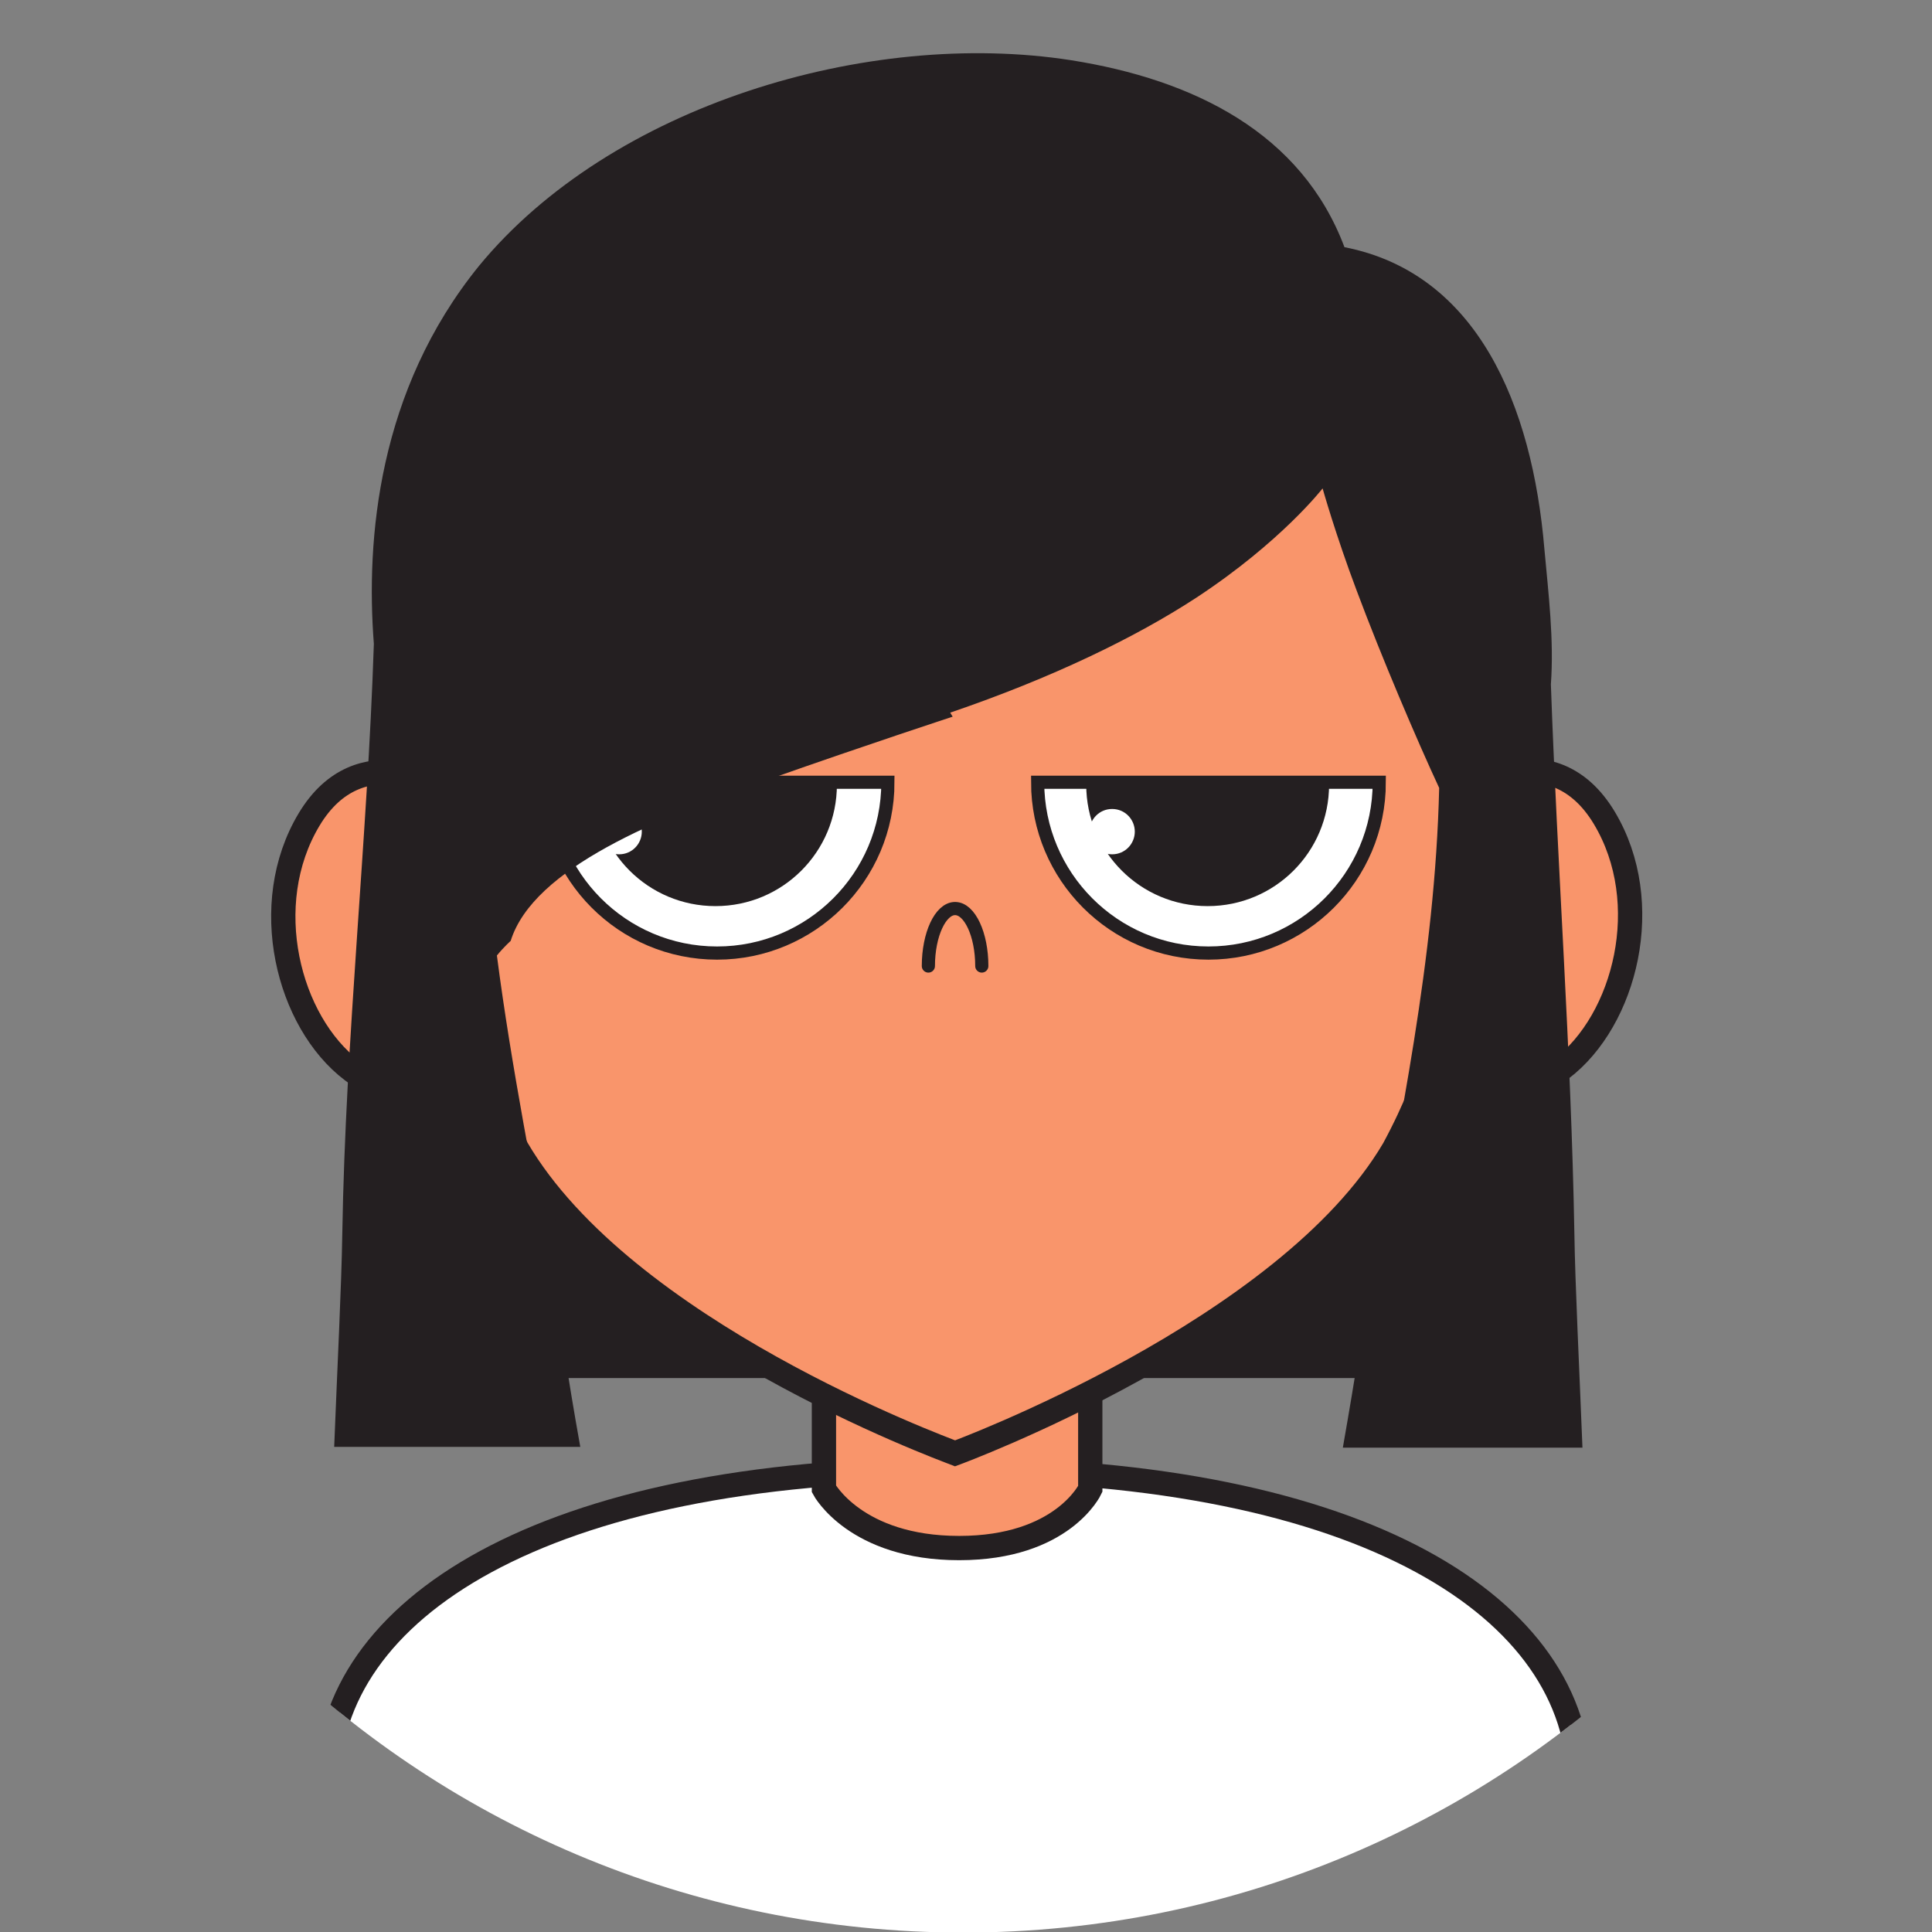 <svg xmlns:rdf="http://www.w3.org/1999/02/22-rdf-syntax-ns#" xmlns="http://www.w3.org/2000/svg" enable-background="new 0 0 385 320" xml:space="preserve" viewBox="0 0 200 200" height="200" width="200" version="1.1" y="0px" x="0px" xmlns:cc="http://creativecommons.org/ns#" xmlns:xlink="http://www.w3.org/1999/xlink" xmlns:dc="http://purl.org/dc/elements/1.1/"><rect x="0" y="0" width="200" height="200" fill="#808080" stroke="none"/><defs><path id="b" d="m70 179.1c0 67.7 54.8 122.5 122.5 122.5s122.5-54.8 122.5-122.5-54.8-122.5-122.5-122.5-122.5 54.8-122.5 122.5"/></defs><g transform="matrix(.838 0 0 .838 -61.607 -52.682)"><clipPath id="a"><use xlink:href="#b" height="100%" width="100%" y="0" x="0" overflow="visible"/></clipPath><path fill="#b4f6c8" d="m128.6 160.4s-10.6-6.8-16.9 3.7-2.6 25 5.3 31 15 7.6 19.8 6.9" clip-path="url(#a)"/><path fill="#f9956b" d="m128.6 160.4s-10.6-6.8-16.9 3.7-2.6 25 5.3 31 15 7.6 19.8 6.9" clip-path="url(#a)"/><path d="m128.6 160.4s-10.6-6.8-16.9 3.7-2.6 25 5.3 31 15 7.6 19.8 6.9" clip-path="url(#a)" stroke="#241f21" stroke-miterlimit="10" stroke-width="3" fill="none"/><path fill="#b4f6c8" d="m254.8 160.2s10.6-6.8 16.9 3.7 2.6 25-5.3 31-15 7.6-19.8 6.9" clip-path="url(#a)"/><path fill="#f9956b" d="m254.8 160.2s10.6-6.8 16.9 3.7 2.6 25-5.3 31-15 7.6-19.8 6.9" clip-path="url(#a)"/><path d="m254.8 160.2s10.6-6.8 16.9 3.7 2.6 25-5.3 31-15 7.6-19.8 6.9" clip-path="url(#a)" stroke="#241f21" stroke-miterlimit="10" stroke-width="3" fill="none"/><rect clip-path="url(#a)" height="38.6" width="125.9" y="194.5" x="129.1" fill="#241f21"/><path fill="#fff" d="m268.6 283.2c0 21.4-34.6 38.8-77.3 38.8s-77.3-17.4-77.3-38.8 26.3-38.8 77.3-38.8 77.3 17.3 77.3 38.8" clip-path="url(#a)"/><path d="m268.6 283.2c0 21.4-34.6 38.8-77.3 38.8s-77.3-17.4-77.3-38.8 26.3-38.8 77.3-38.8 77.3 17.3 77.3 38.8z" clip-path="url(#a)" stroke="#241f21" stroke-miterlimit="10" stroke-width="2.984" fill="none"/><path fill="#f9956b" d="m208.2 246.8s-3.4 7.3-16.2 7.3-16.7-7.3-16.7-7.3v-35.8h32.9v35.8z" clip-path="url(#a)"/><path d="m208.2 246.8s-3.4 7.3-16.2 7.3-16.7-7.3-16.7-7.3v-35.8h32.9v35.8z" clip-path="url(#a)" stroke="#241f21" stroke-miterlimit="10" stroke-width="3" fill="none"/><path fill="#f9956b" d="m255.6 148.4c0-15.6-4.9-64.8-64-64-35.3 0-64 28.7-64 64 0 16.6-0.6 37 9.8 56.4 13.2 22.5 52.3 36.9 54.1 37.6 0 0 41-15.1 54.2-37.6 10.5-19.4 9.9-39.8 9.9-56.4" clip-path="url(#a)"/><path d="m255.6 148.4c0-15.6-4.9-64.8-64-64-35.3 0-64 28.7-64 64 0 16.6-0.6 37 9.8 56.4 13.2 22.5 52.3 36.9 54.1 37.6 0 0 41-15.1 54.2-37.6 10.5-19.4 9.9-39.8 9.9-56.4z" clip-path="url(#a)" stroke="#241f21" stroke-miterlimit="10" stroke-width="3" fill="none"/><path d="m188.2 182.2c0-3.9 1.5-7.1 3.3-7.1s3.3 3.2 3.3 7.1" clip-path="url(#a)" stroke="#241f21" stroke-linecap="round" stroke-miterlimit="10" stroke-width="1.628" fill="none"/><path fill="#fff" d="m183.2 159.5c0 11.7-9.5 21.1-21.1 21.1-11.7 0-21.1-9.5-21.1-21.1h42.2z" clip-path="url(#a)"/><path d="m183.2 159.5c0 11.7-9.5 21.1-21.1 21.1-11.7 0-21.1-9.5-21.1-21.1h42.2z" clip-path="url(#a)" stroke="#241f21" stroke-miterlimit="10" stroke-width="1.628" fill="none"/><path fill="#241f21" d="m176.9 159.8c0 8.3-6.7 15-15 15s-15-6.7-15-15h30z" clip-path="url(#a)"/><path fill="#fff" d="m243.9 159.5c0 11.7-9.5 21.1-21.1 21.1-11.7 0-21.1-9.5-21.1-21.1h42.2z" clip-path="url(#a)"/><path d="m243.9 159.5c0 11.7-9.5 21.1-21.1 21.1-11.7 0-21.1-9.5-21.1-21.1h42.2z" clip-path="url(#a)" stroke="#241f21" stroke-miterlimit="10" stroke-width="1.628" fill="none"/><path fill="#241f21" d="m237.7 159.8c0 8.3-6.7 15-15 15s-15-6.7-15-15h30z" clip-path="url(#a)"/><path fill="#fff" d="m152.8 165.6c0 1.5-1.2 2.8-2.8 2.8s-2.8-1.2-2.8-2.8c0-1.5 1.2-2.8 2.8-2.8s2.8 1.3 2.8 2.8" clip-path="url(#a)"/><path fill="#fff" d="m213.7 165.6c0 1.5-1.2 2.8-2.8 2.8s-2.8-1.2-2.8-2.8c0-1.5 1.2-2.8 2.8-2.8s2.8 1.3 2.8 2.8" clip-path="url(#a)"/><path fill="#241f21" d="m239.4 241.7h29.6c-0.4-10.2-0.9-20-1-26.6-0.4-22.6-2.1-45.1-2.9-67.7 0.4-5.5-0.3-11.2-0.8-16.7-1.5-17.8-8.3-34.1-24.7-37.3-5.3-14.1-18.6-20.7-33.8-23.1-25.1-3.9-56.8 5.6-73.1 25.4-12.5 15.4-14 33.8-13 46.7-0.8 24.3-3.5 48.6-3.9 72.9-0.1 6.5-0.6 16.1-1 26.3h30.4c-1.6-8.9-2.6-16.1-3.2-19.1-2.5-14-5.3-27.7-7.1-41.6 0.9-1.1 1.7-1.8 1.7-1.8 2.8-9 18.2-15.2 32-20 11.9-4.2 22.6-7.7 22.6-7.7l-0.3-0.5c12.6-4.3 22.9-9.3 30.4-14.2 10.5-6.9 15.6-13.5 15.6-13.5s1.6 5.7 4.2 12.6c3.1 8.3 7.5 18.6 10.2 24.4-0.5 21.2-4.9 41.4-8.7 62.2-0.5 2.9-1.6 10.2-3.2 19.3"/></g></svg>
